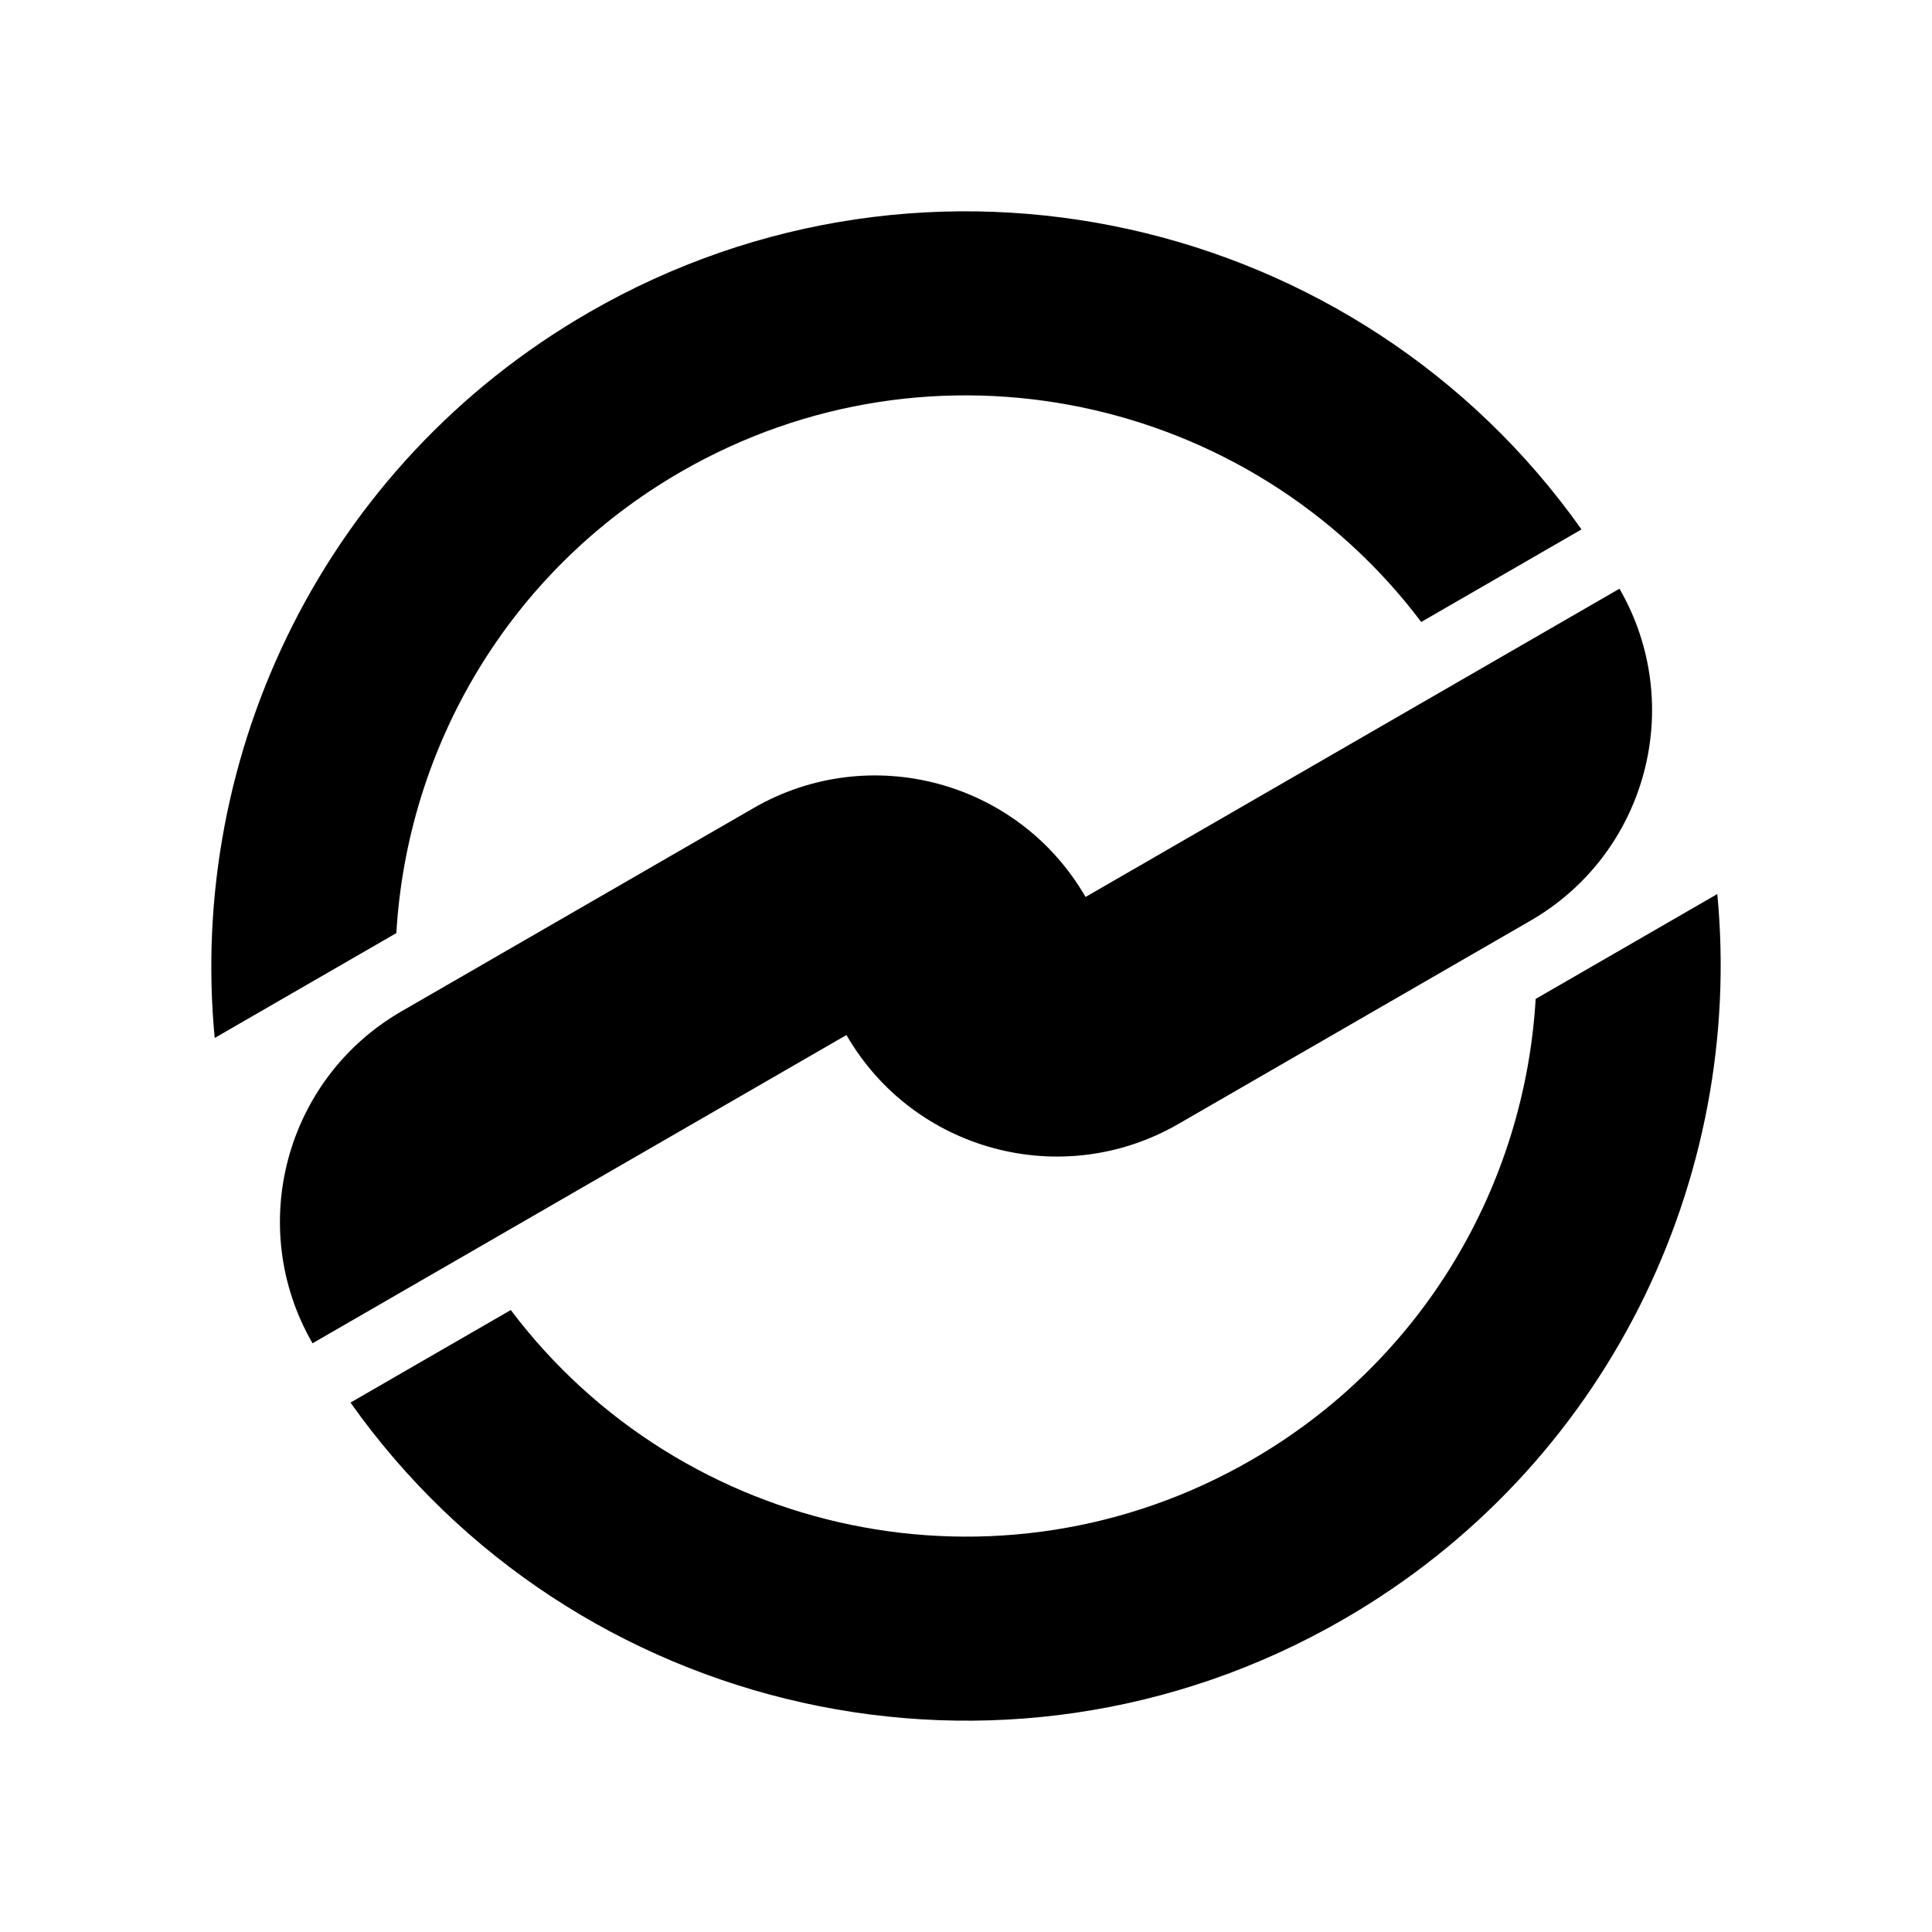 <svg xmlns="http://www.w3.org/2000/svg" fill="none" viewBox="0 0 256 256"><path fill="#000" d="M227.552 118.465c3.593 37.758-14.567 75.92-49.56 96.123-45.1 26.038-102.053 12.947-131.549-28.739l21.238-12.262c22.656 30.055 64.693 39.183 98.119 19.884 22.879-13.209 36.242-36.571 37.683-61.109z"/><path fill="#000" fill-rule="evenodd" d="M53.197 134.008c-15.4 8.892-20.676 28.584-11.785 43.984l70.746-40.846c8.892 15.4 28.584 20.677 43.984 11.785l46.661-26.939c15.4-8.892 20.676-28.584 11.785-43.984l-70.746 40.846c-8.892-15.4-28.584-20.677-43.984-11.785z" clip-rule="evenodd"/><path fill="#000" d="M209.557 70.15c-29.496-41.686-86.449-54.776-131.549-28.738-34.993 20.203-53.153 58.365-49.56 96.123l24.07-13.897c1.44-24.538 14.803-47.9 37.682-61.11 33.426-19.298 75.464-10.17 98.119 19.885z"/></svg>
